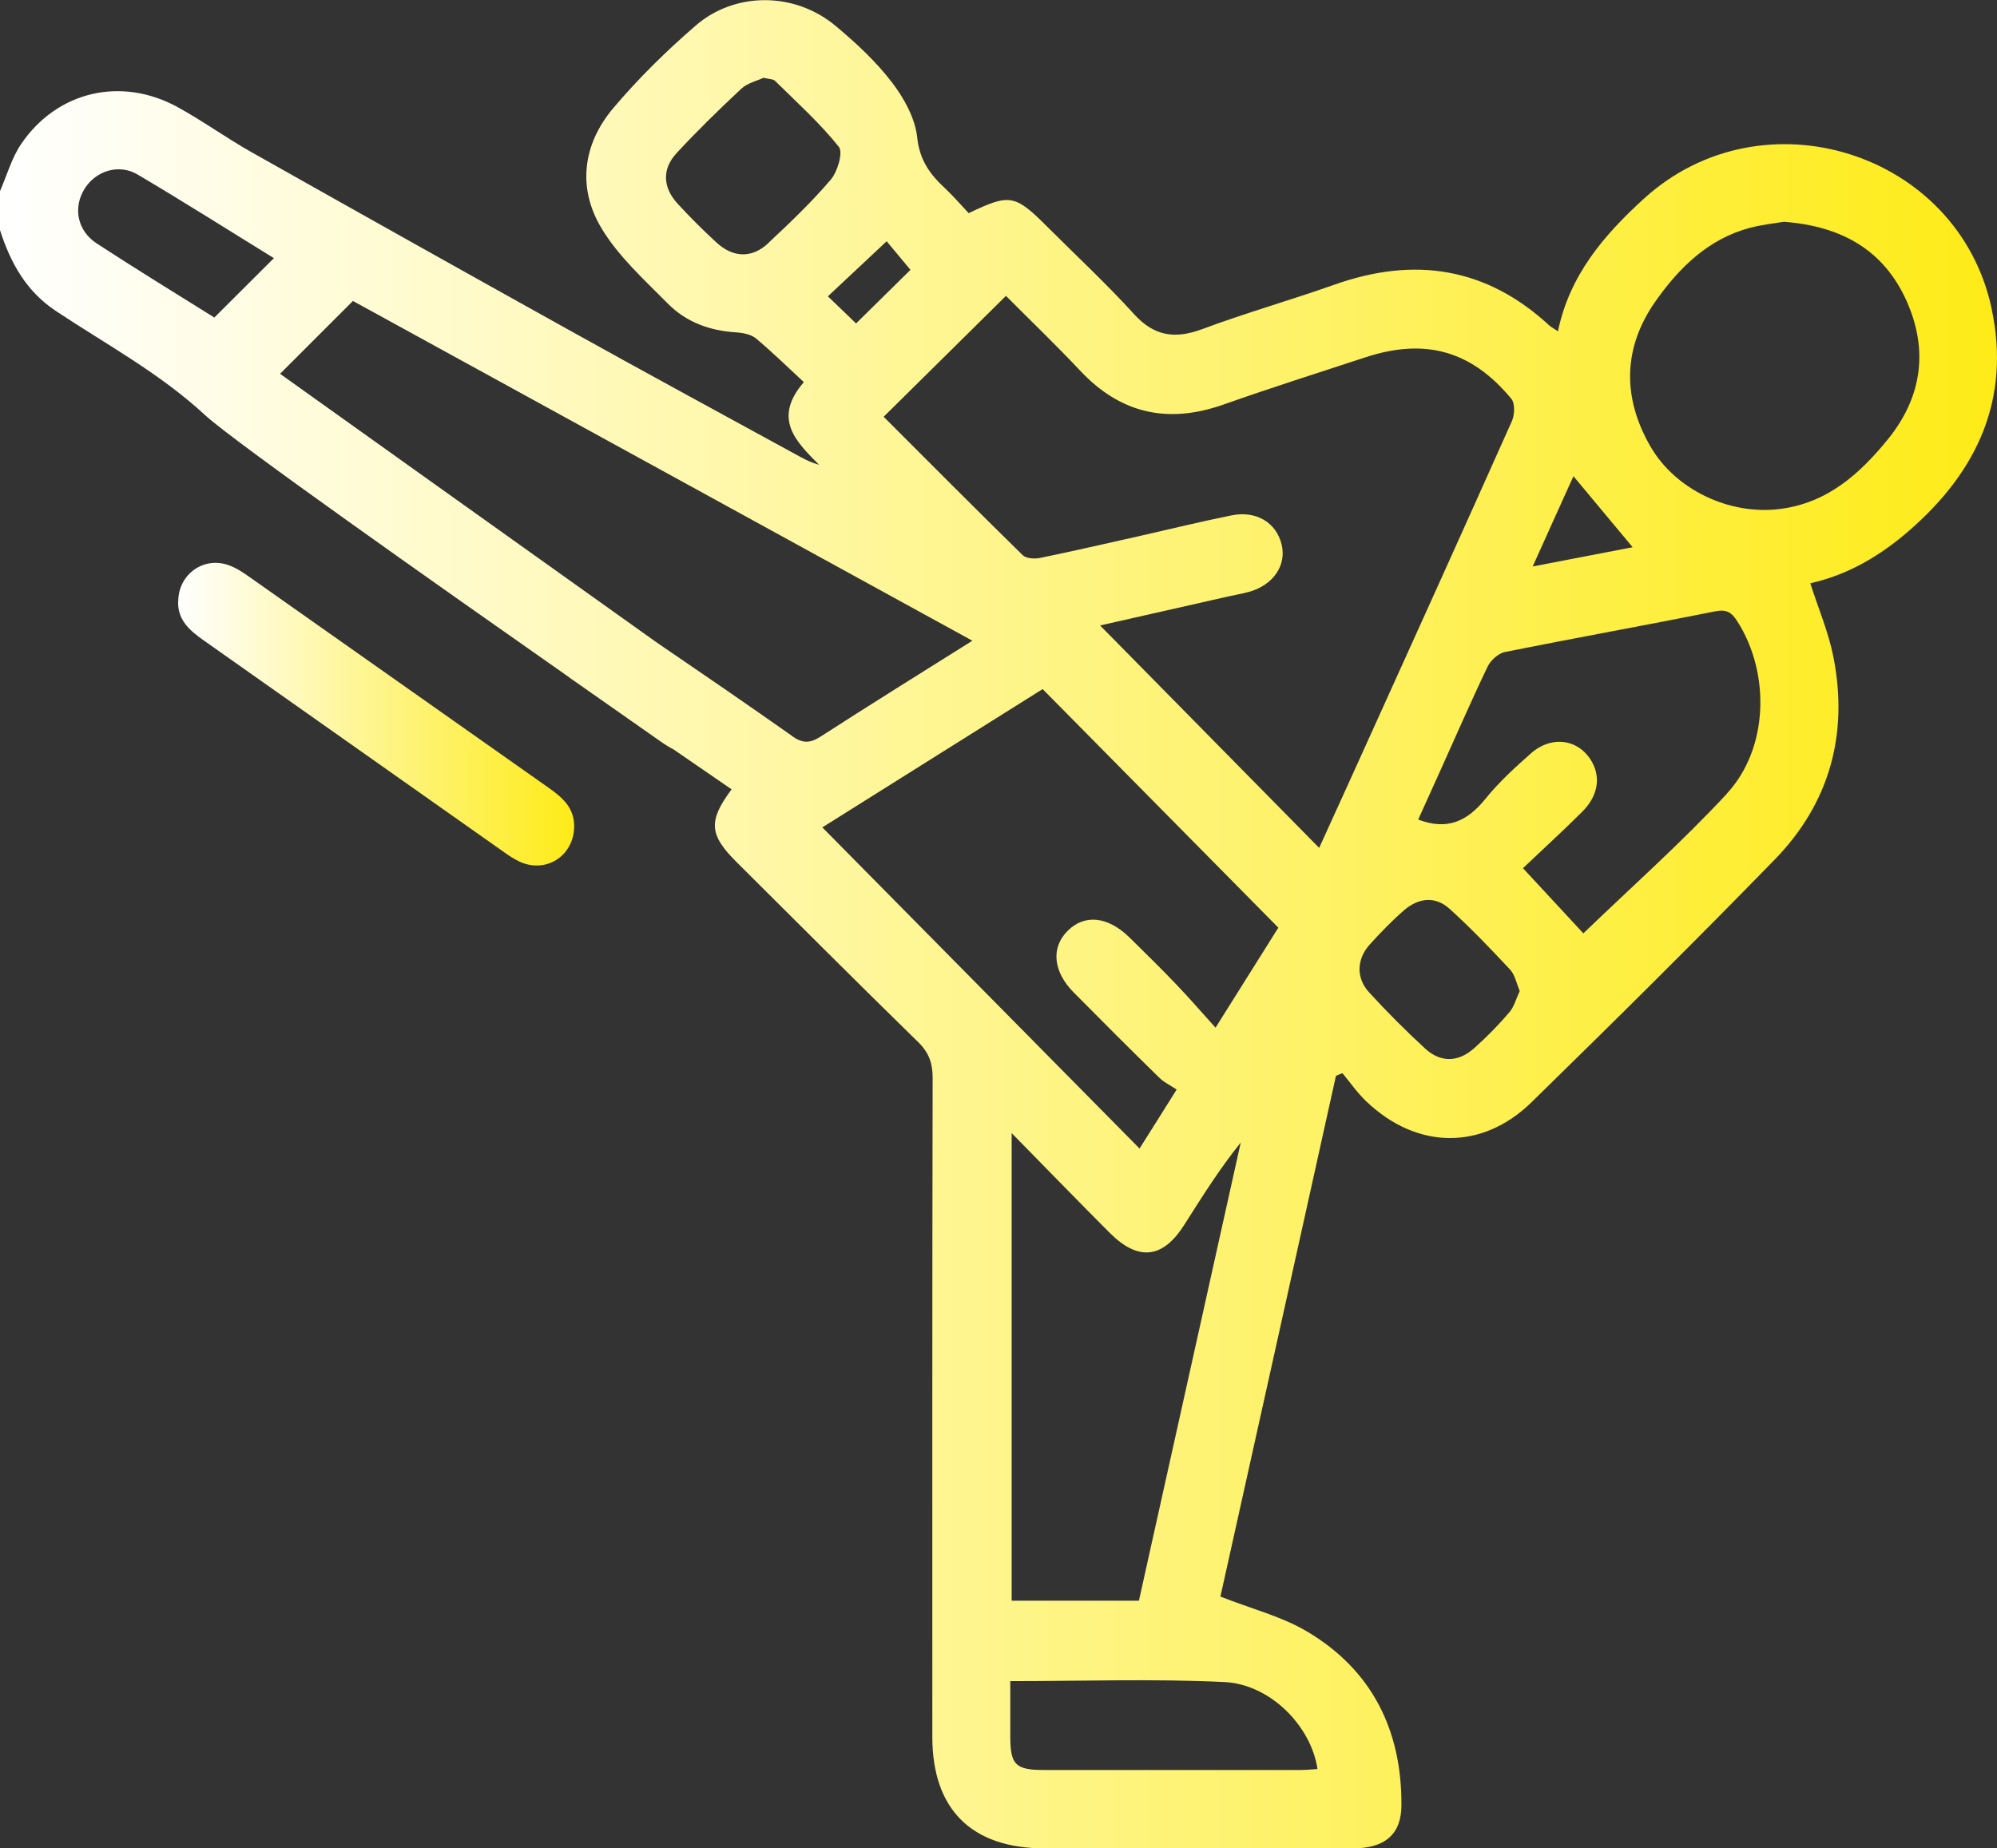 <?xml version="1.0" encoding="UTF-8"?>
<svg id="Ebene_1" xmlns="http://www.w3.org/2000/svg" xmlns:xlink="http://www.w3.org/1999/xlink" viewBox="0 0 129.63 120">
  <rect x="0" y="0" width="129.63" height="120" fill="#333333" stroke="none"/>
  <defs>
    <style>
      .cls-1 {
        fill: url(#Unbenannter_Verlauf_8);
      }

      .cls-2 {
        fill: url(#Unbenannter_Verlauf_8-2);
      }
    </style>
    <linearGradient id="Unbenannter_Verlauf_8" data-name="Unbenannter Verlauf 8" x1="0" y1="60" x2="129.63" y2="60" gradientUnits="userSpaceOnUse">
      <stop offset="0" stop-color="#fff"/>
      <stop offset="1" stop-color="#feeb17"/>
    </linearGradient>
    <linearGradient id="Unbenannter_Verlauf_8-2" data-name="Unbenannter Verlauf 8" x1="11.57" y1="46.37" x2="37.28" y2="46.37" xlink:href="#Unbenannter_Verlauf_8"/>
  </defs>
  <path class="cls-1" d="M129.28,20.03c-2.18-10.19-14.87-14.15-22.57-7.13-2.59,2.36-4.82,4.95-5.58,8.61-.28-.19-.42-.26-.54-.36-4.1-3.8-8.77-4.51-13.96-2.67-2.86,1.01-5.78,1.84-8.62,2.9-1.77.65-3.11.44-4.41-1-1.79-1.97-3.74-3.78-5.62-5.66-2.1-2.1-2.43-2.16-5.1-.88-.49-.52-.99-1.1-1.54-1.62-.97-.9-1.64-1.81-1.8-3.28-.13-1.25-.85-2.56-1.64-3.59-1.04-1.36-2.33-2.56-3.65-3.66-2.63-2.21-6.51-2.26-9.09-.03-1.91,1.65-3.73,3.44-5.36,5.37-1.97,2.34-2.33,5.17-.76,7.78,1.1,1.84,2.78,3.35,4.31,4.9,1.19,1.21,2.74,1.77,4.45,1.87.43.03.95.13,1.27.39,1.06.89,2.05,1.86,3.11,2.84-2.05,2.38-.51,3.86.99,5.37-.47-.13-.83-.31-1.19-.5-4.95-2.71-9.92-5.4-14.86-8.15-6.96-3.87-13.9-7.76-20.83-11.67-1.61-.91-3.13-2.01-4.75-2.9-3.66-2.01-7.82-1.05-10.16,2.38-.62.91-.93,2.04-1.38,3.07v2.53c.68,2.12,1.7,3.98,3.64,5.26,3.27,2.17,6.73,4.03,9.67,6.75,1.86,1.72,15.17,11.09,23.36,16.83.13.1.27.2.4.29.19.13.38.26.56.39,2.58,1.81,4.53,3.17,5.22,3.66.28.2.58.39.89.55,1.25.86,2.5,1.72,3.75,2.58-1.53,2.06-1.46,2.95.33,4.73,3.92,3.9,7.82,7.81,11.78,11.68.7.68.94,1.37.94,2.32-.03,14.26-.02,28.53-.02,42.79,0,4.71,2.55,7.24,7.29,7.24,1.65,0,3.29,0,4.94,0,5.02,0,10.04,0,15.07,0,2.07,0,3.14-.91,3.15-2.78.03-4.88-1.9-8.8-6.14-11.31-1.66-.98-3.62-1.47-5.61-2.26,2.47-11.11,4.99-22.46,7.5-33.81.14-.06.28-.12.42-.17.51.61.97,1.28,1.55,1.83,3.27,3.13,7.51,3.2,10.73.05,5.31-5.19,10.59-10.42,15.77-15.74,3.57-3.66,4.81-8.15,3.82-13.17-.31-1.58-.96-3.1-1.5-4.78,2.42-.54,4.53-1.77,6.43-3.43,4.42-3.84,6.59-8.55,5.34-14.4ZM102.13,30.91c1.31,1.58,2.54,3.05,3.85,4.62-2.08.4-4.2.81-6.49,1.25.94-2.08,1.78-3.96,2.65-5.87ZM57.56,15.67c.45.54,1.02,1.23,1.54,1.85-1.1,1.09-2.34,2.3-3.53,3.48-.5-.48-1.15-1.11-1.83-1.76,1.22-1.14,2.47-2.31,3.82-3.58ZM49.87,15.79c-1.07,1-2.29.95-3.38-.06-.87-.8-1.7-1.63-2.5-2.5-.97-1.06-1.03-2.25-.07-3.29,1.34-1.45,2.76-2.83,4.2-4.18.4-.37,1.02-.51,1.44-.71.37.09.64.08.76.21,1.41,1.39,2.9,2.73,4.13,4.27.29.36-.08,1.61-.52,2.13-1.25,1.47-2.66,2.81-4.07,4.13ZM13.92,20.62c-2.46-1.54-5.08-3.14-7.65-4.82-1.28-.84-1.53-2.36-.77-3.56.72-1.14,2.21-1.63,3.43-.91,3,1.77,5.94,3.64,8.85,5.43-1.31,1.31-2.55,2.54-3.86,3.85ZM51.41,47.78c-2.92-2.06-5.87-4.08-8.83-6.1-6.83-4.87-22.73-16.21-24.4-17.41,1.56-1.56,3.1-3.1,4.73-4.73,13.25,7.27,26.66,14.63,40.21,22.06-3.42,2.15-6.64,4.15-9.83,6.21-.7.45-1.17.48-1.88-.02ZM79.47,109.21c3,.14,5.65,2.88,6.05,5.65-.37.02-.73.06-1.1.06-5.56,0-11.11,0-16.67,0-1.82,0-2.16-.34-2.17-2.11,0-1.17,0-2.35,0-3.66,4.73,0,9.32-.16,13.89.06ZM73.93,103.93h-8.26v-30.36c2.3,2.34,4.32,4.43,6.37,6.48,1.85,1.85,3.44,1.67,4.83-.52,1.15-1.81,2.28-3.62,3.67-5.35-2.2,9.92-4.41,19.84-6.61,29.75ZM78.9,66.72c-.92-1.02-1.71-1.93-2.54-2.8-.99-1.04-2.02-2.04-3.04-3.05-1.41-1.38-2.91-1.53-4.01-.44-1.1,1.09-.96,2.65.39,4.01,1.84,1.86,3.69,3.71,5.56,5.54.33.32.77.52,1.12.76-.93,1.49-1.67,2.66-2.41,3.83-6.88-6.97-13.7-13.88-20.59-20.85,4.6-2.89,9.47-5.95,14.3-8.98,5.11,5.17,10.14,10.27,15.3,15.49-1.23,1.96-2.55,4.06-4.08,6.5ZM85.63,55.05c-4.79-4.86-9.5-9.65-14.22-14.44,2.66-.6,5.48-1.24,8.3-1.88.45-.1.91-.18,1.36-.3,1.58-.44,2.46-1.73,2.12-3.09-.35-1.41-1.64-2.2-3.24-1.88-1.98.4-3.94.88-5.92,1.33-2.18.49-4.35.99-6.54,1.44-.35.07-.89.03-1.11-.19-3.04-2.98-6.04-6-9.02-8.98,2.65-2.62,5.25-5.19,7.94-7.85,1.55,1.56,3.22,3.16,4.8,4.84,2.63,2.81,5.7,3.49,9.31,2.22,3.05-1.08,6.15-2.06,9.22-3.07,3.87-1.27,6.89-.44,9.48,2.7.24.29.21,1.02.04,1.42-3.26,7.31-6.56,14.59-9.86,21.88-.88,1.95-1.77,3.89-2.66,5.85ZM97.99,65.71c-.71.83-1.48,1.62-2.29,2.34-1.03.92-2.17.96-3.18.04-1.27-1.17-2.49-2.39-3.65-3.66-.85-.93-.81-2.15.03-3.09.7-.78,1.44-1.54,2.23-2.23.94-.82,2.04-.95,2.98-.09,1.37,1.24,2.65,2.58,3.91,3.93.32.34.41.88.63,1.39-.23.49-.36,1.01-.66,1.37ZM112.1,51.53c-2.95,3.18-6.21,6.07-9.32,9.07-1.2-1.29-2.48-2.67-3.92-4.23,1.29-1.23,2.6-2.42,3.85-3.67,1.01-1.01,1.2-2.19.64-3.21-.82-1.49-2.6-1.79-3.98-.57-1.04.92-2.08,1.87-2.95,2.95-1.15,1.42-2.45,2.08-4.36,1.34.42-.93.87-1.92,1.31-2.9,1.06-2.34,2.08-4.7,3.19-7.02.2-.42.71-.88,1.14-.96,4.54-.91,9.11-1.73,13.65-2.64.72-.14,1.04.06,1.41.63,2.16,3.35,2.06,8.27-.67,11.21ZM122.54,28.53c-1.84,2.26-3.94,4.14-7.03,4.52-3.24.4-6.75-1.24-8.38-4.07-1.83-3.18-1.78-6.4.32-9.4,1.53-2.18,3.43-4.07,6.15-4.79.81-.21,1.65-.3,2.2-.39,3.81.29,6.5,1.88,7.96,5.14,1.43,3.19,1,6.26-1.22,8.99Z"/>
  <path class="cls-2" d="M11.57,39.05c0-1.76,1.66-2.96,3.31-2.34.47.17.9.46,1.31.75,6.48,4.56,12.96,9.14,19.44,13.7.89.63,1.66,1.3,1.64,2.52-.03,1.89-1.83,3.06-3.55,2.26-.34-.16-.66-.37-.97-.59-6.51-4.59-13.03-9.19-19.54-13.78-.89-.63-1.68-1.3-1.65-2.52Z"/>
</svg>